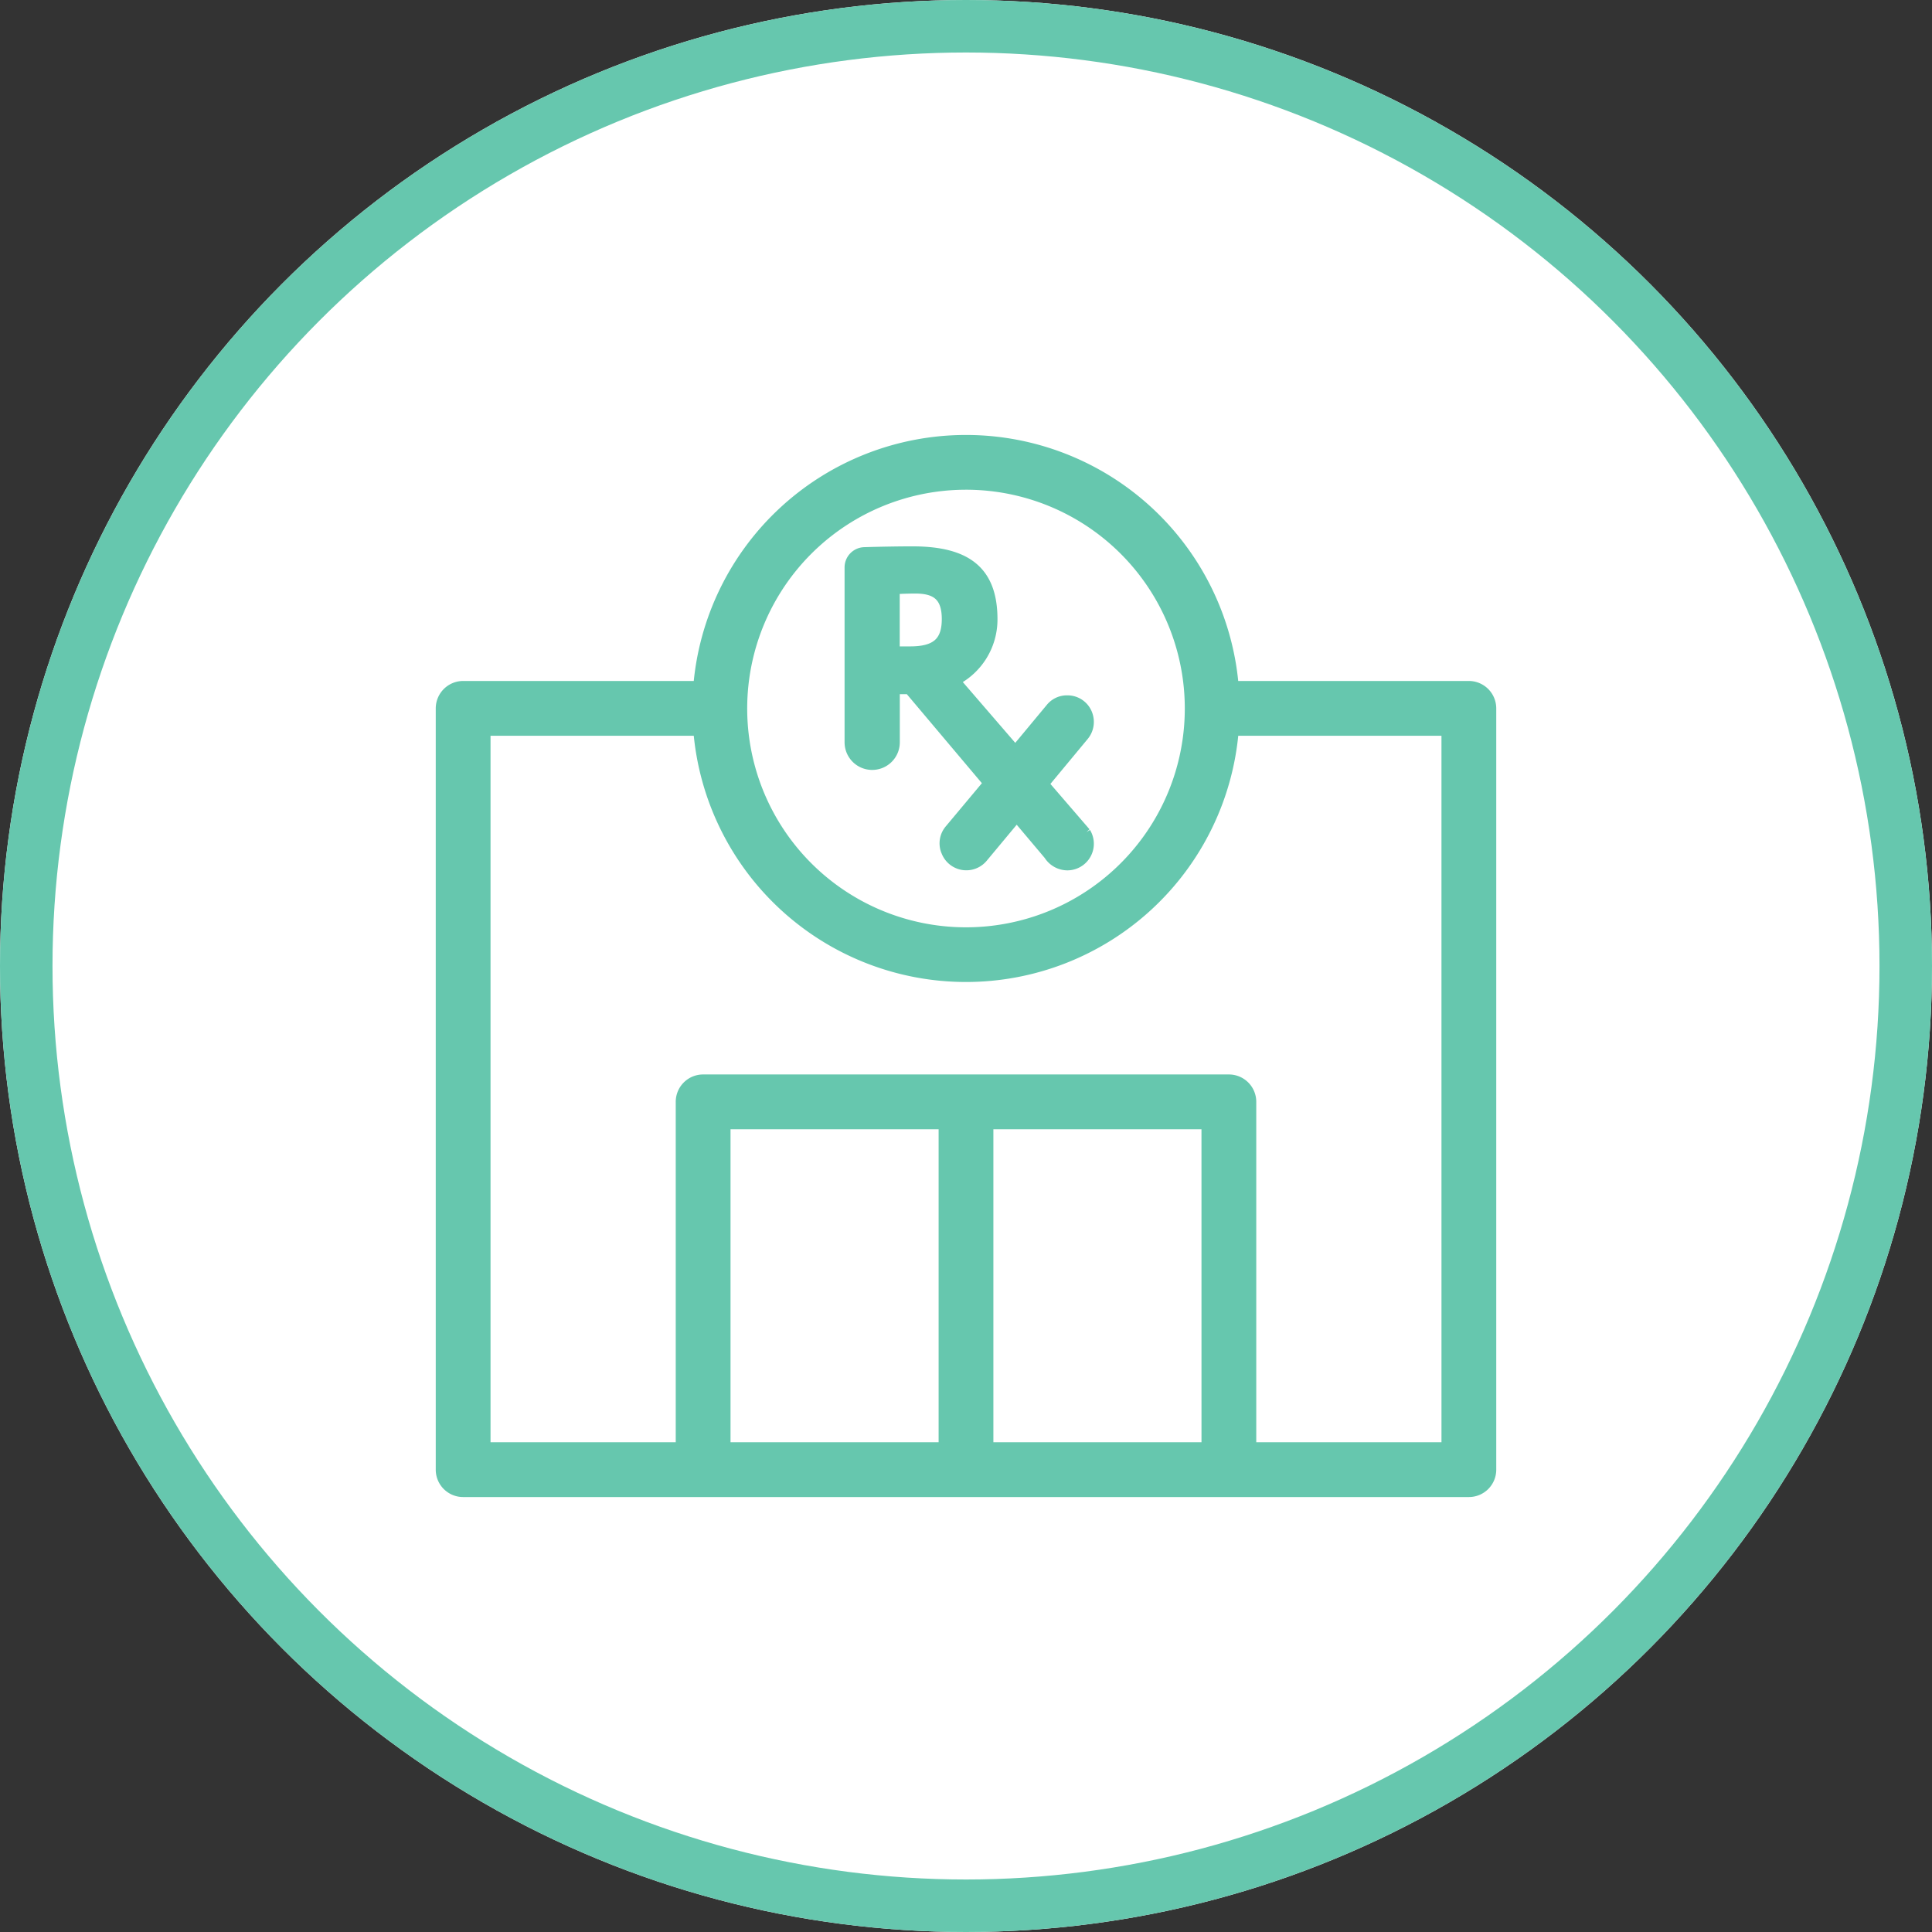 <svg id="icon" xmlns="http://www.w3.org/2000/svg" width="92" height="92" viewBox="0 0 92 92">
  <rect x="0" y="0" width="92" height="92" fill="#333333" stroke="none"/>
  <g id="Ellipse_9591" data-name="Ellipse 9591" fill="#fff" stroke="#66c7ae" stroke-width="2.5">
    <circle cx="46" cy="46" r="46" stroke="none"/>
    <circle cx="46" cy="46" r="44.75" fill="none"/>
  </g>
  <path id="VYA_Cmplt_Icon_SpecialtyPharmacy_RGB_Teal" d="M48.946,11.716H37.735a12.78,12.78,0,0,0-25.471,0H1.054A1.057,1.057,0,0,0,0,12.771V49.023a1.053,1.053,0,0,0,1.054,1.054H48.946A1.053,1.053,0,0,0,50,49.023V12.771A1.057,1.057,0,0,0,48.946,11.716Zm-25,36.252H13.537V32.563H23.946Zm12.518,0H26.054V32.563H36.463Zm11.428,0h-9.32V31.508a1.053,1.053,0,0,0-1.054-1.054H12.482a1.053,1.053,0,0,0-1.054,1.054v16.46H2.109V13.825H12.265a12.779,12.779,0,0,0,25.471,0H47.891Zm-17.2-29.276-2-2.32,1.908-2.3a1.024,1.024,0,0,0,.182-.99,1,1,0,0,0-.966-.681.98.98,0,0,0-.776.364L27.35,14.8l-2.89-3.349a3.264,3.264,0,0,0,1.789-2.922c0-2.328-1.267-3.223-3.8-3.223-.642,0-1.576.016-2.3.039a.714.714,0,0,0-.681.713v8.329a1.065,1.065,0,1,0,2.13,0V11.844h.7l3.785,4.489L24.23,18.549a1,1,0,0,0-.182.982l.008.015a1.014,1.014,0,0,0,1.742.317l1.615-1.94,1.536,1.821a1.048,1.048,0,0,0,.879.491,1.017,1.017,0,0,0,.863-1.544ZM22.338,10.07h-.744V7.085c.254-.016.657-.032.99-.032.982,0,1.513.356,1.513,1.465S23.566,10.07,22.338,10.07Zm13.331,2.7A10.669,10.669,0,1,1,25,2.109,10.667,10.667,0,0,1,35.669,12.774Z" transform="translate(21 20.961)" fill="#66c7ae" stroke="#66c7ae" stroke-width="0.5"/>
</svg>
